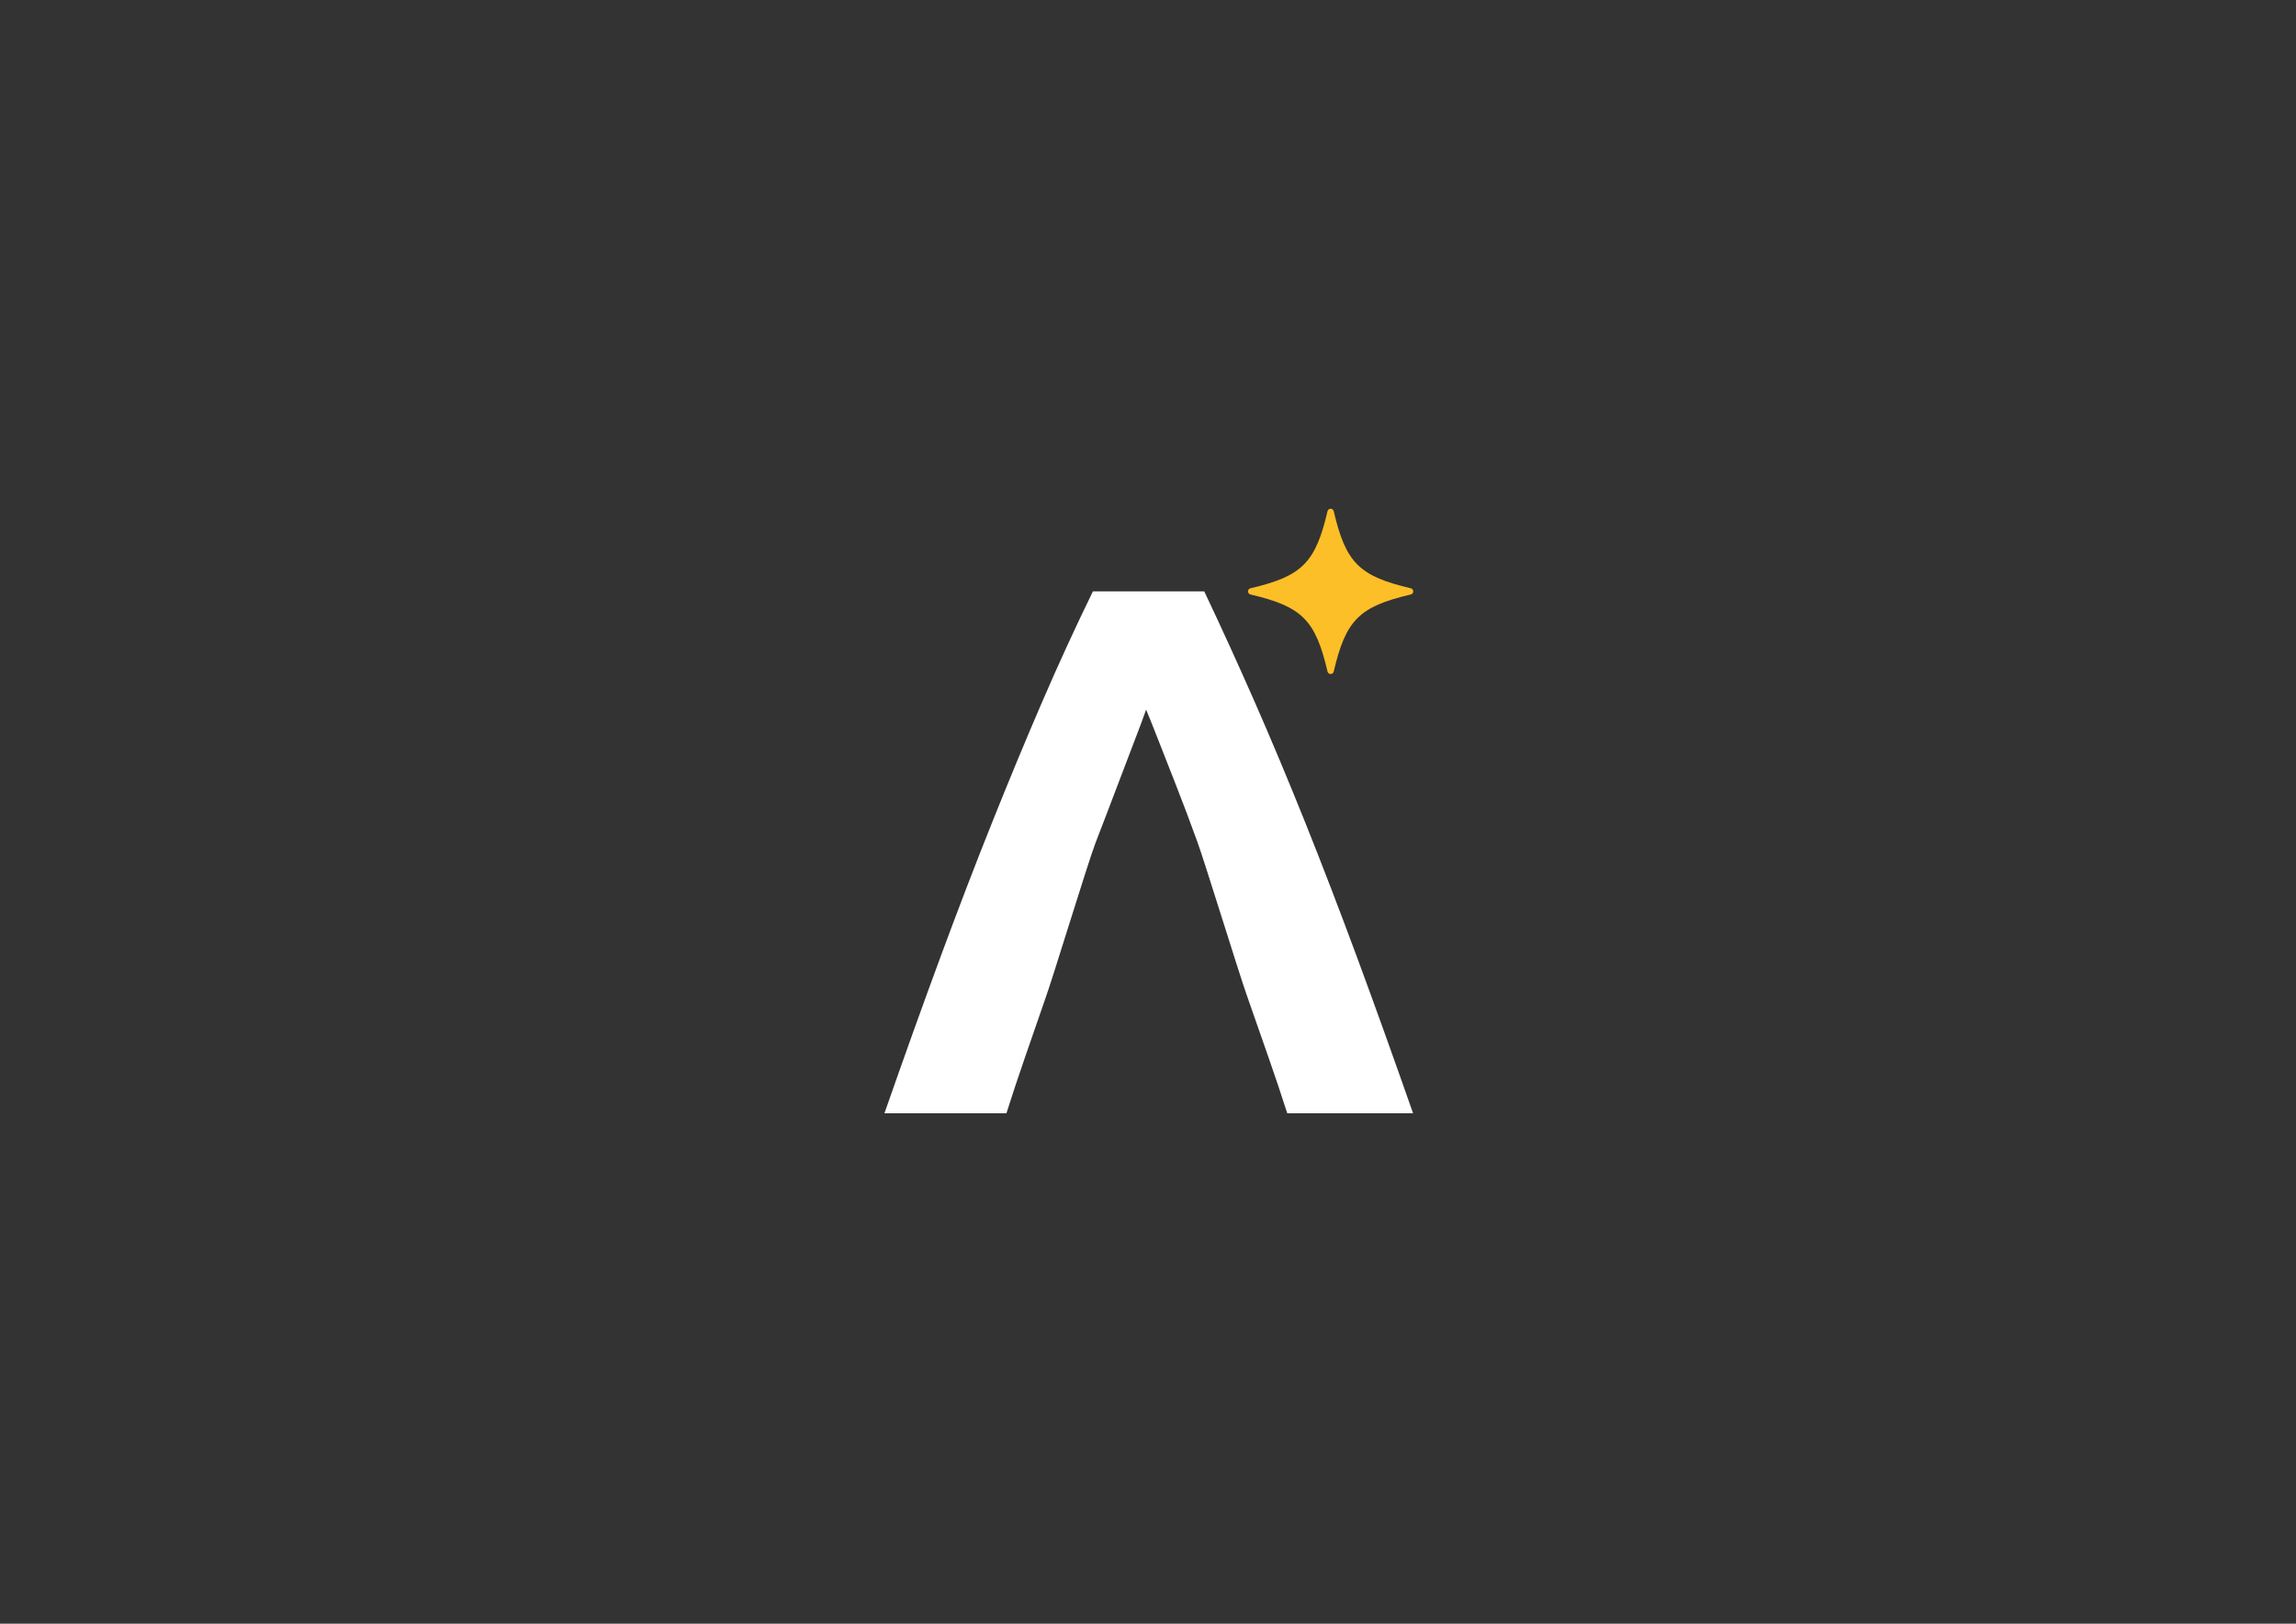 <?xml version="1.0" encoding="UTF-8"?>
<svg id="Capa_1" data-name="Capa 1" xmlns="http://www.w3.org/2000/svg" viewBox="0 0 841.89 595.28">
  <rect x="0" y="0" width="841.89" height="595.28" fill="#333333" stroke="none"/>
  <defs>
    <style>
      .cls-1 {
        fill: #fcbf27;
      }

      .cls-2 {
        fill: #fff;
      }
    </style>
  </defs>
  <path class="cls-1" d="M517.29,215.67c-18.92-4.44-23.8-9.32-28.24-28.24-.28-1.21-2-1.21-2.28,0-4.44,18.92-9.32,23.8-28.24,28.24-1.21.28-1.21,2,0,2.28,18.92,4.44,23.8,9.32,28.24,28.24.28,1.21,2,1.21,2.28,0,4.44-18.92,9.32-23.8,28.24-28.24,1.21-.28,1.21-2,0-2.28Z"/>
  <path class="cls-2" d="M457.1,364.68c-2.93-8.3-15.27-48.4-18.02-55.96-2.74-7.56-5.35-14.47-7.82-20.75-2.47-6.27-4.64-11.79-6.5-16.57-1.86-4.78-3.37-8.52-4.51-11.24-.96,2.78-2.37,6.56-4.22,11.34-1.85,4.78-3.95,10.31-6.32,16.58-2.36,6.27-5.01,13.17-7.93,20.71-2.92,7.54-15.69,49.68-18.7,57.95l-.74,2.12c-2.42,6.98-4.1,11.85-6.53,18.86-2.43,7.02-4.69,13.83-6.78,20.43h-44.73c7.2-20.61,14.03-39.66,20.49-57.15,6.46-17.48,12.78-33.96,18.97-49.42,6.19-15.46,12.28-30.14,18.28-44.04,6-13.9,12.23-27.47,18.7-40.73h40.83c6.29,13.25,12.48,26.83,18.59,40.73,6.1,13.9,12.25,28.58,18.45,44.04,6.19,15.46,12.53,31.94,19,49.42,6.47,17.49,13.31,36.54,20.53,57.15h-46.13c-2.13-6.65-4.42-13.48-6.87-20.48-2.45-7.01-4.89-13.99-7.32-20.93l-.71-2.06Z"/>
</svg>